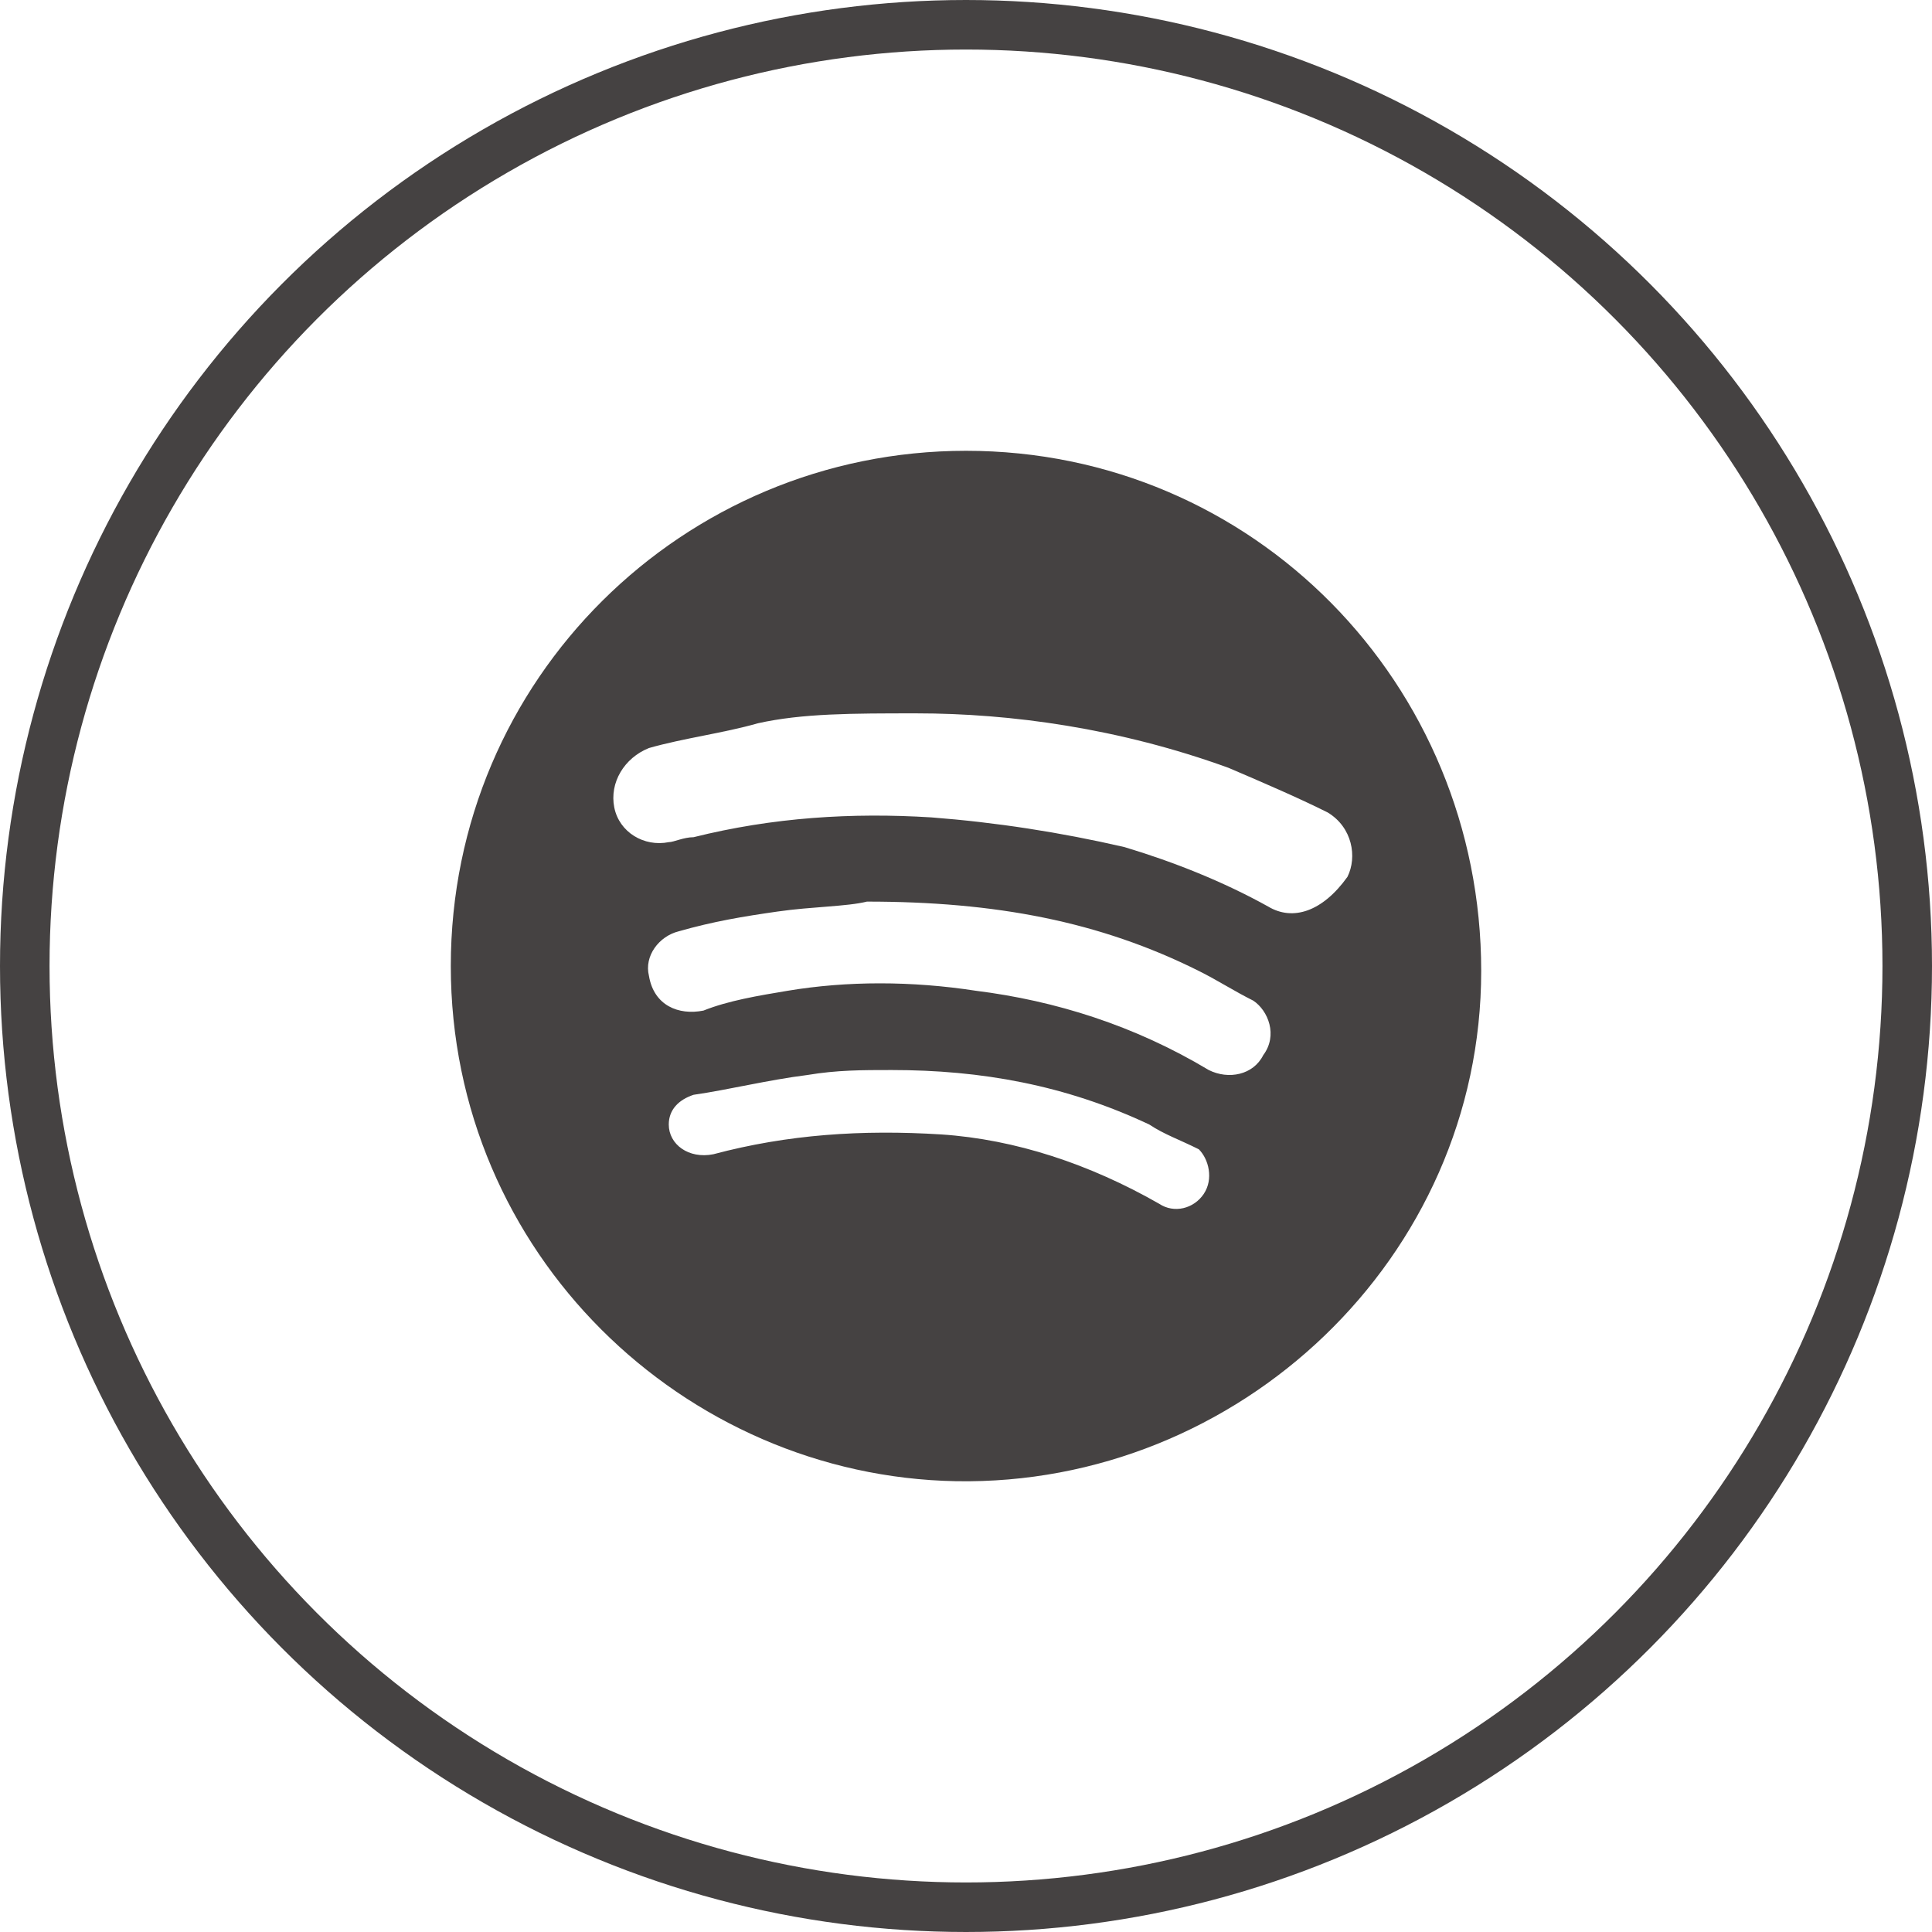 <svg xmlns="http://www.w3.org/2000/svg" xmlns:xlink="http://www.w3.org/1999/xlink" width="39" height="39" viewBox="0 0 39 39">
<circle id="background" cx="19.5" cy="19.5" r="19" fill="transparent" stroke="#454242"></circle><path id="logo" fill="#454242" class="st0" d="M19.5,9.1c-5.7,0-10.4,4.6-10.4,10.4c0,5.8,4.7,10.3,10.2,10.4C25,30,29.9,25.4,29.9,19.6 C29.9,13.8,25.3,9.1,19.5,9.1z M24.3,24.1c-0.2,0.3-0.6,0.4-0.9,0.2C22,23.5,20.5,23,19,22.9c-1.6-0.1-3.1,0-4.6,0.4 c-0.5,0.1-0.9-0.2-0.9-0.6c0-0.3,0.2-0.5,0.5-0.6c0.7-0.1,1.5-0.3,2.3-0.4c0.6-0.1,1.1-0.1,1.7-0.1c1.8,0,3.5,0.3,5.2,1.1 c0.3,0.2,0.6,0.3,1,0.5C24.4,23.4,24.5,23.8,24.3,24.1z M25.5,21.3c-0.2,0.4-0.7,0.5-1.1,0.3c-1.5-0.9-3.1-1.4-4.7-1.6 c-1.3-0.2-2.6-0.2-3.8,0c-0.6,0.1-1.2,0.2-1.7,0.4c-0.5,0.1-1-0.1-1.1-0.7c-0.1-0.4,0.2-0.8,0.6-0.9c0.7-0.2,1.3-0.3,2-0.4 c0.7-0.1,1.4-0.1,1.8-0.2c2.6,0,4.7,0.4,6.7,1.4c0.4,0.2,0.7,0.4,1.1,0.6C25.6,20.4,25.8,20.9,25.5,21.3z M25.6,18.3 c-0.9-0.5-1.9-0.9-2.9-1.2c-1.3-0.3-2.6-0.5-3.9-0.6c-1.6-0.1-3.2,0-4.8,0.4c-0.2,0-0.4,0.1-0.5,0.1c-0.5,0.1-1-0.2-1.1-0.7 c-0.1-0.5,0.2-1,0.7-1.2c0.7-0.2,1.5-0.3,2.2-0.5c0.9-0.2,1.9-0.2,3.2-0.2c1.9,0,4.1,0.3,6.3,1.1c0.7,0.3,1.4,0.6,2,0.9 c0.5,0.3,0.6,0.9,0.4,1.3C26.7,18.4,26.1,18.6,25.6,18.3z"></path>
</svg>